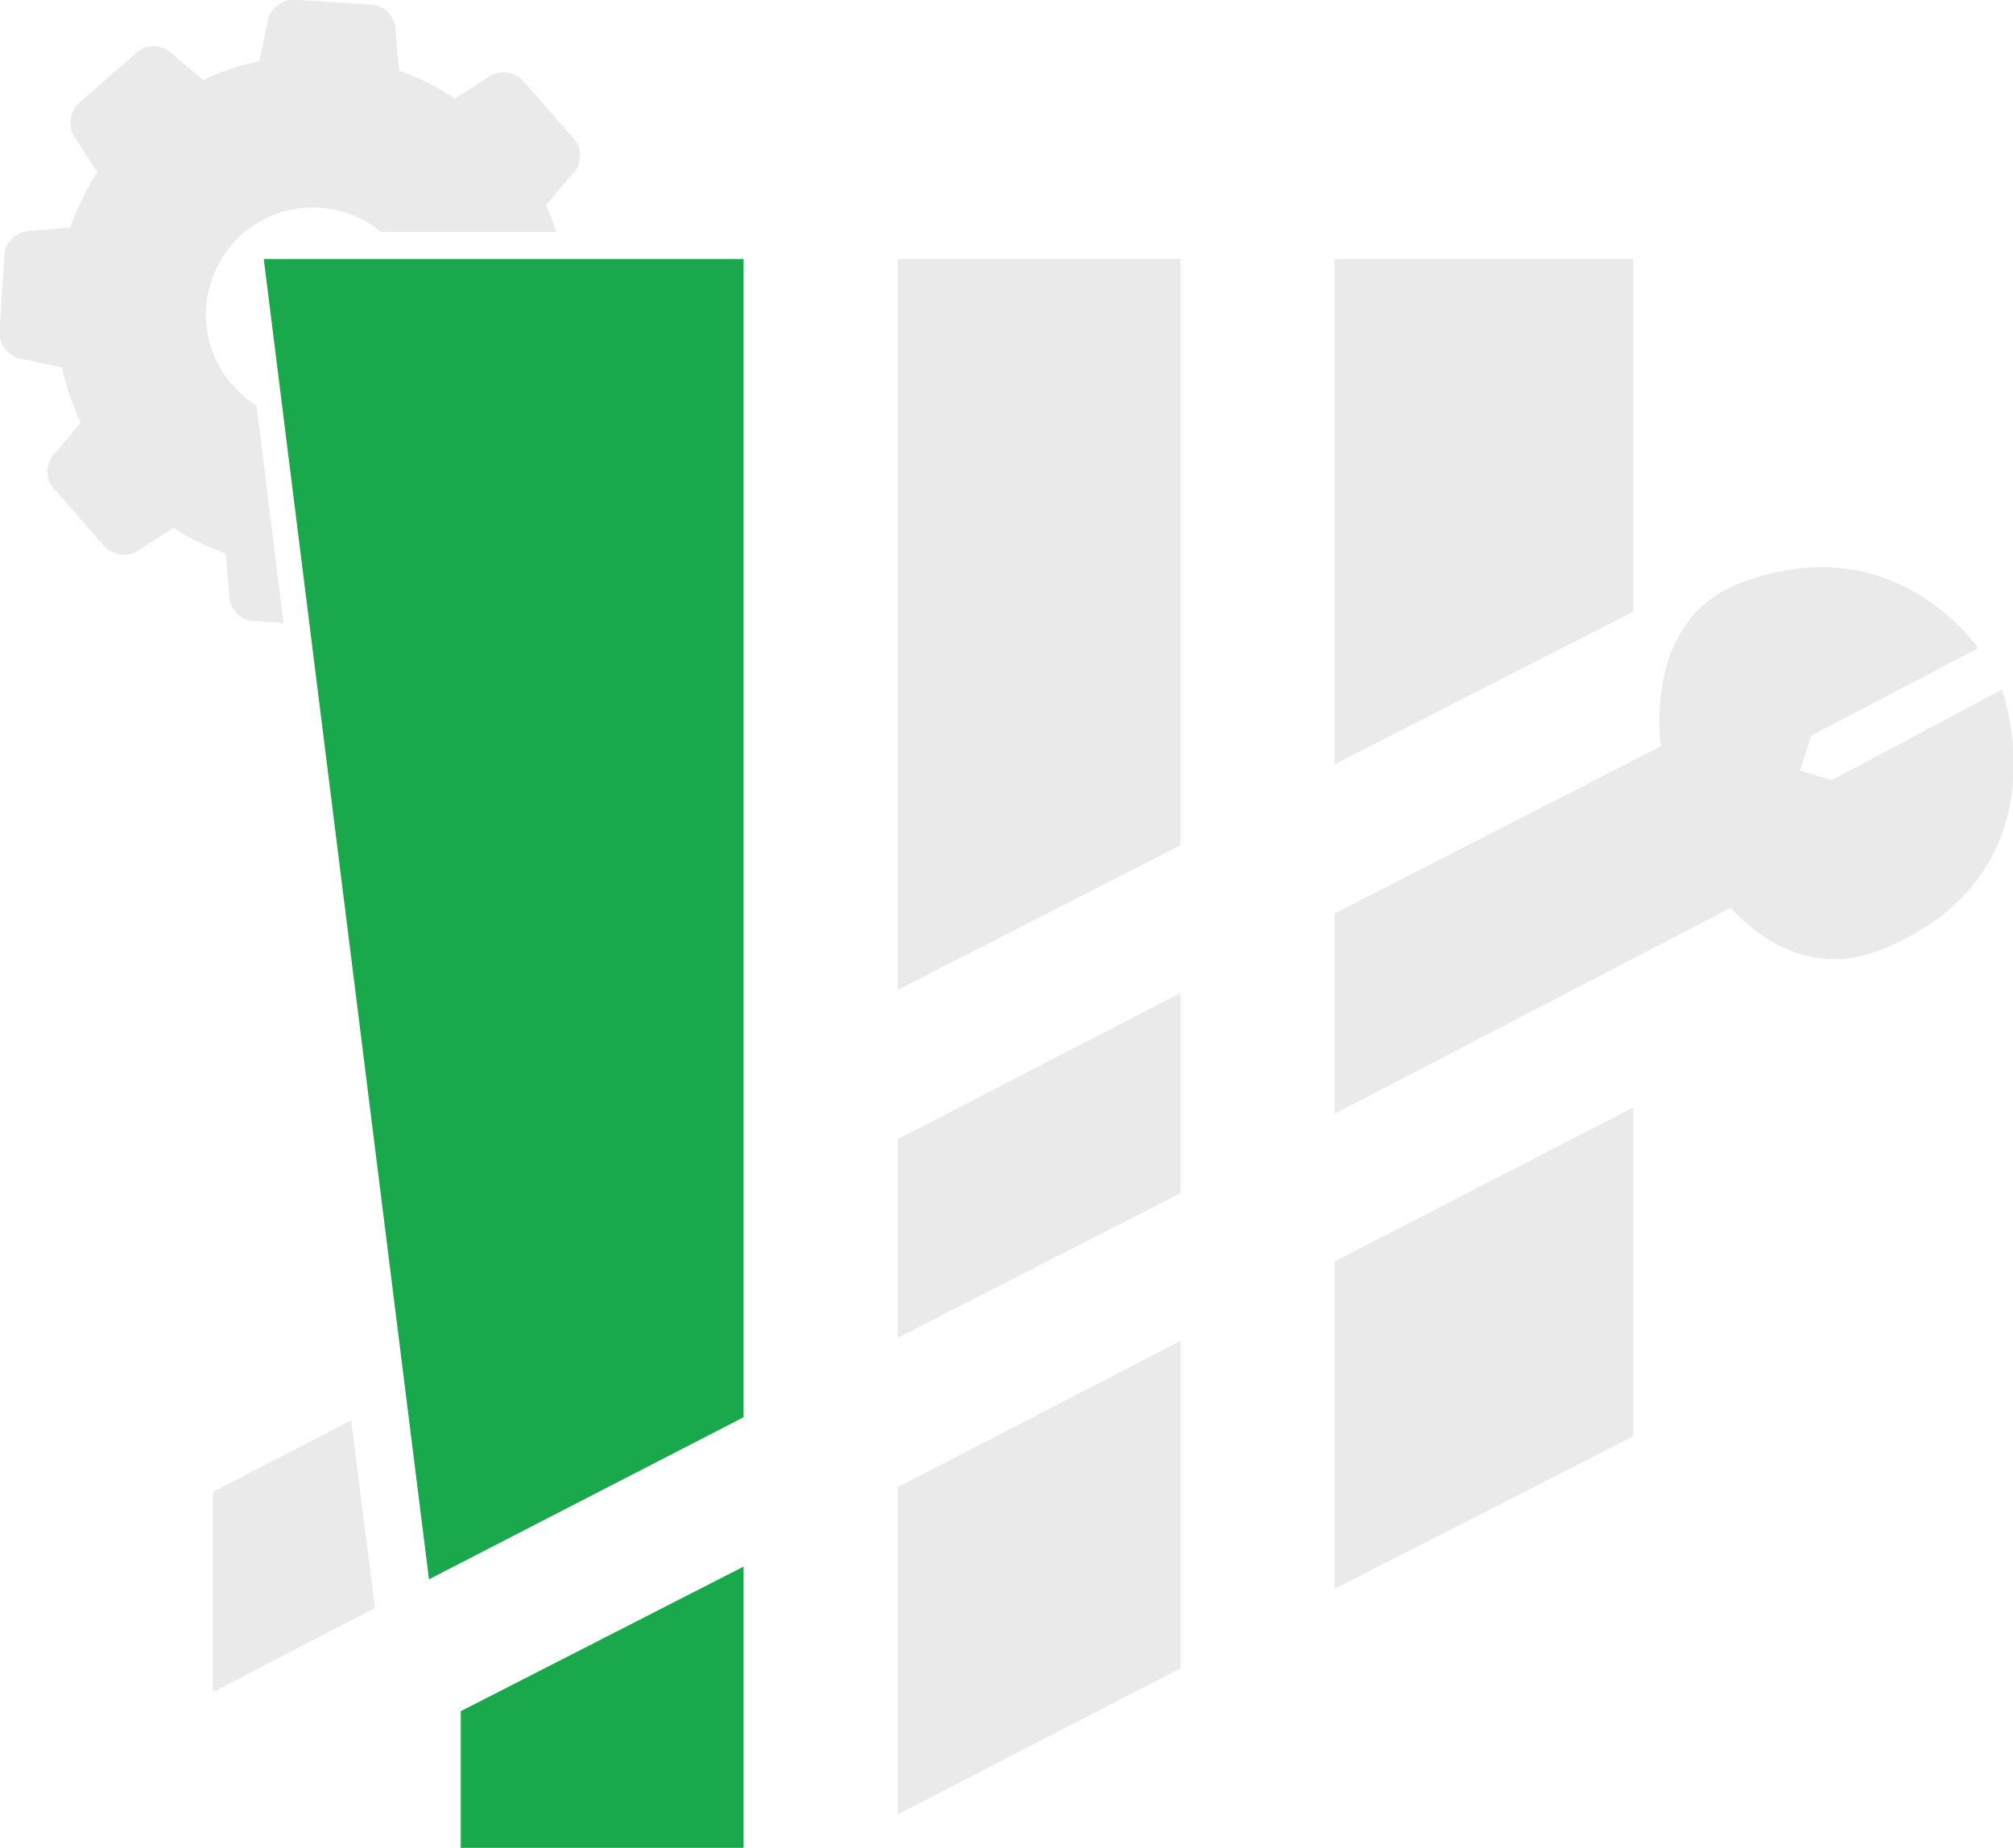 <svg id="White_Logo" data-name="White Logo" xmlns="http://www.w3.org/2000/svg" width="1267" height="1163" viewBox="0 0 1267 1163">
  <defs>
    <style>
      .cls-1 {
        fill: #19a94c;
      }

      .cls-1, .cls-2 {
        fill-rule: evenodd;
      }

      .cls-2 {
        fill: #eaeaea;
      }
    </style>
  </defs>
  <g>
    <path class="cls-1" d="M166,163H468V892L270,994Z"/>
    <path class="cls-2" d="M1028,163V385L840,481V163h188Z"/>
    <path class="cls-2" d="M743,163V532L565,623V163H743Z"/>
    <path class="cls-2" d="M743,844v206l-178,92V936Z"/>
    <path class="cls-2" d="M1028,697V904l-188,96V794Z"/>
    <path class="cls-1" d="M290,1163v-86l178-91v177H290Z"/>
    <path class="cls-2" d="M1115,434V558L840,701V575Z"/>
    <path class="cls-2" d="M743,625V751L565,842V717Z"/>
    <path class="cls-2" d="M221,894l15,118-102,53V939Z"/>
    <path class="cls-2" d="M1245,408l-105,55-7,22,20,6,107-57s41.89,114.07-74,163-198.451-186.775-93-229C1191.78,328.446,1245,408,1245,408Z"/>
    <path class="cls-2" d="M343.643,129.346A160.974,160.974,0,0,1,350.126,146H239.805a68.066,68.066,0,0,0-5.913-4.383,67.366,67.366,0,0,0-74.125,112.508c0.571,0.376,1.152.721,1.73,1.078l16.918,136.884-19.309-1.3c-8.821-.521-15.347-8.872-14.826-17.693l-2.288-24.687a161.8,161.8,0,0,1-32.767-16.244L88.4,345.552c-6.193,5.5-17.178,4.533-22.68-1.66l-32.1-36.714c-5.869-6.605-4.579-17.125,2.027-22.994l15.228-18.339a162.13,162.13,0,0,1-11.86-34.7l-0.019.2-24.482-5.325c-8.27-.488-15.352-8.941-14.864-17.211l3.266-48.655c0.521-8.822,8.871-15.347,17.693-14.827l23.656-2.192a161.813,161.813,0,0,1,17.067-34.7L47.959,87.627c-5.5-6.193-4.533-17.178,1.66-22.68l36.714-32.1c6.606-5.869,17.125-4.579,22.995,2.027l18.6,15.442A162.159,162.159,0,0,1,163.136,38.5l5.2-23.9c0.489-8.27,8.942-15.352,17.212-14.864L234.2,3.008c8.821,0.521,15.347,8.871,14.826,17.693l2.2,23.693a161.835,161.835,0,0,1,34.362,17.193c0.262,0.172.516,0.352,0.776,0.526l20.168-12.962c6.193-5.5,17.178-4.533,22.681,1.66L361.3,87.524c5.869,6.606,4.579,17.125-2.027,22.994Z"/>
  </g>
</svg>
